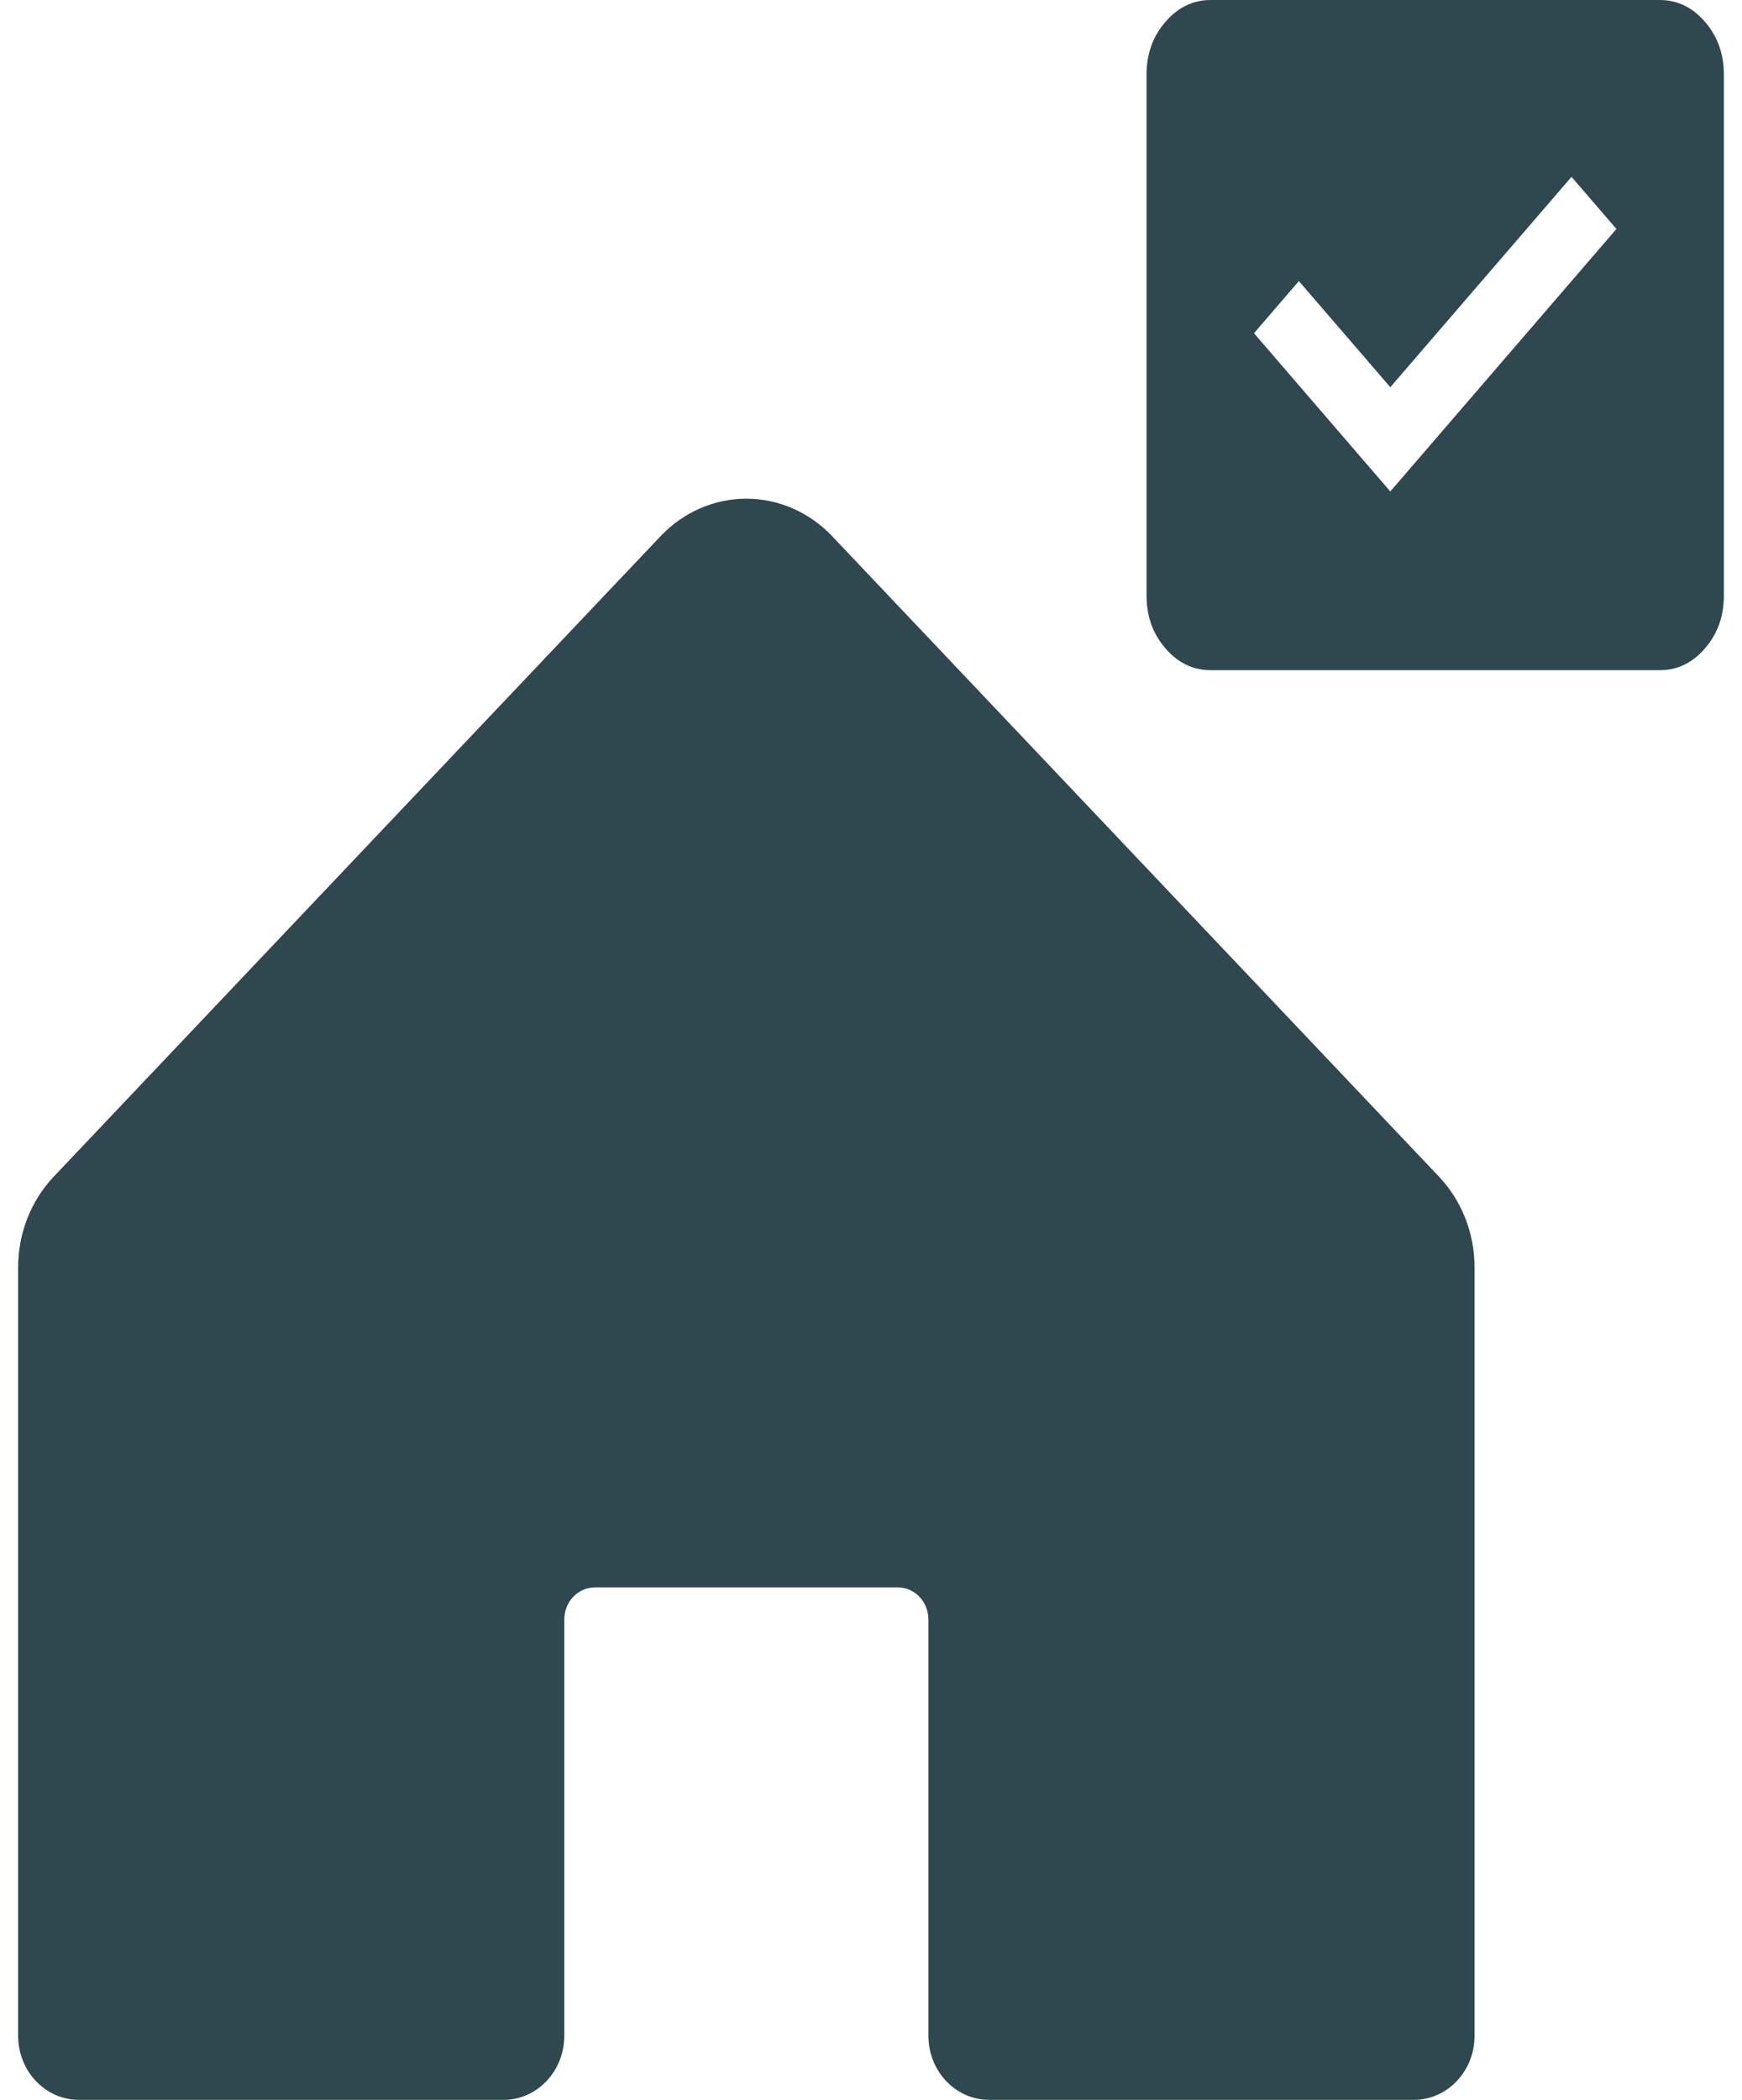 <svg width="78" height="94" viewBox="0 0 78 94" fill="none" xmlns="http://www.w3.org/2000/svg">
<path d="M66.025 56.727V91.132C66.025 91.892 65.739 92.622 65.229 93.159C64.72 93.697 64.028 93.999 63.308 93.999H44.288C43.567 93.999 42.876 93.697 42.366 93.159C41.857 92.622 41.57 91.892 41.57 91.132V72.496C41.57 72.116 41.427 71.751 41.172 71.482C40.918 71.213 40.572 71.062 40.212 71.062H26.626C26.265 71.062 25.92 71.213 25.665 71.482C25.41 71.751 25.267 72.116 25.267 72.496V91.132C25.267 91.892 24.981 92.622 24.471 93.159C23.962 93.697 23.271 93.999 22.55 93.999H3.53C2.809 93.999 2.118 93.697 1.608 93.159C1.099 92.622 0.812 91.892 0.812 91.132V56.727C0.813 55.206 1.386 53.748 2.405 52.673L29.577 24.002C30.596 22.928 31.978 22.324 33.419 22.324C34.859 22.324 36.241 22.928 37.26 24.002L64.432 52.673C65.451 53.748 66.024 55.206 66.025 56.727Z" fill="#2F474F"/>
<path d="M62.252 22L72.377 10.25L70.366 7.917L62.252 17.333L58.159 12.583L56.149 14.917L62.252 22ZM54.21 30C53.42 30 52.744 29.674 52.182 29.022C51.62 28.37 51.339 27.585 51.338 26.667V3.333C51.338 2.417 51.619 1.632 52.182 0.98C52.745 0.328 53.421 0.001 54.21 0H74.316C75.106 0 75.782 0.327 76.345 0.98C76.908 1.633 77.189 2.418 77.188 3.333V26.667C77.188 27.584 76.907 28.369 76.345 29.022C75.783 29.675 75.106 30.001 74.316 30H54.21Z" fill="#2F474F"/>
</svg>

